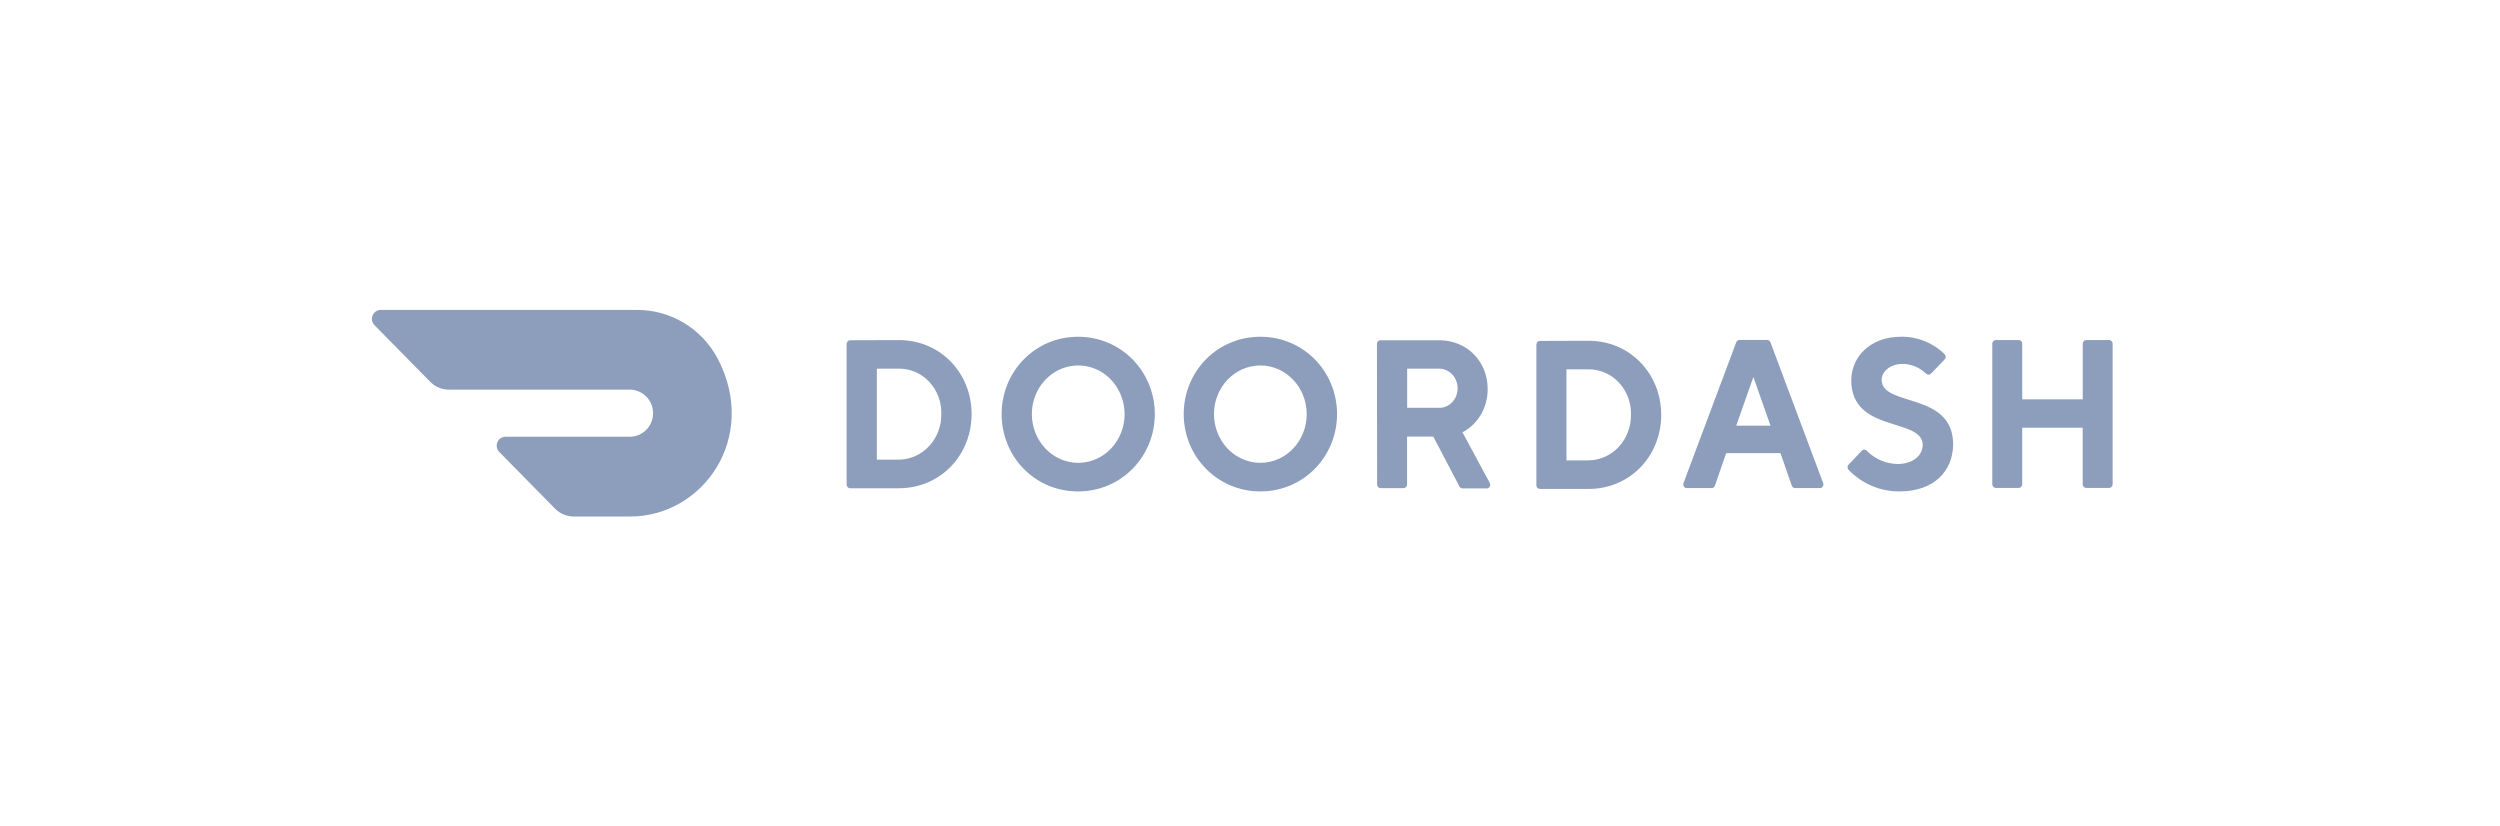 <svg width="121" height="40" viewBox="0 0 121 40" fill="none" xmlns="http://www.w3.org/2000/svg">
<path d="M42.439 17.842V22.248H43.512C43.786 22.244 44.056 22.183 44.307 22.07C44.557 21.957 44.783 21.794 44.971 21.59C45.357 21.172 45.568 20.616 45.559 20.041C45.568 19.756 45.521 19.471 45.421 19.204C45.322 18.938 45.172 18.693 44.98 18.486C44.791 18.282 44.563 18.119 44.311 18.008C44.059 17.898 43.787 17.841 43.512 17.842H42.44L42.439 17.842ZM43.512 16.461C45.512 16.461 47.025 18.047 47.025 20.041C47.025 22.036 45.512 23.631 43.512 23.631H41.146C41.123 23.631 41.101 23.626 41.081 23.617C41.06 23.608 41.041 23.594 41.025 23.578C41.01 23.561 40.997 23.542 40.989 23.52C40.98 23.499 40.976 23.476 40.976 23.453V16.646C40.976 16.548 41.053 16.468 41.146 16.468L43.512 16.461ZM52.179 22.401C53.087 22.404 53.907 21.832 54.257 20.952C54.428 20.522 54.474 20.051 54.389 19.595C54.303 19.139 54.091 18.718 53.776 18.383C53.468 18.053 53.069 17.828 52.632 17.736C52.195 17.643 51.742 17.689 51.331 17.866C50.492 18.229 49.943 19.088 49.942 20.041C49.942 21.341 50.942 22.395 52.179 22.401H52.179ZM52.179 16.299C54.284 16.299 55.893 17.997 55.893 20.041C55.893 22.086 54.284 23.785 52.179 23.785C50.074 23.785 48.479 22.095 48.479 20.041C48.479 17.988 50.088 16.299 52.179 16.299H52.179ZM61.006 22.401C62.244 22.398 63.246 21.343 63.245 20.043C63.243 18.742 62.239 17.689 61.002 17.689C59.763 17.689 58.758 18.741 58.757 20.041C58.757 20.668 58.994 21.268 59.415 21.711C59.622 21.929 59.869 22.102 60.142 22.221C60.415 22.34 60.709 22.401 61.005 22.401H61.006ZM61.005 16.299C63.103 16.299 64.713 17.988 64.713 20.041C64.713 22.095 63.097 23.785 61.005 23.785C58.914 23.785 57.292 22.095 57.292 20.041C57.292 17.988 58.901 16.299 61.005 16.299ZM69.62 17.842H68.107V19.738H69.62C69.74 19.744 69.859 19.724 69.971 19.68C70.082 19.637 70.184 19.57 70.27 19.485C70.445 19.311 70.545 19.07 70.547 18.817C70.551 18.689 70.53 18.561 70.485 18.441C70.44 18.321 70.372 18.211 70.284 18.119C70.198 18.028 70.095 17.957 69.981 17.91C69.866 17.862 69.743 17.84 69.62 17.844V17.842ZM66.644 16.646C66.644 16.548 66.72 16.468 66.814 16.468H69.662C71.02 16.468 72.003 17.512 72.003 18.824C72.013 19.712 71.54 20.527 70.784 20.924L72.098 23.362C72.116 23.39 72.126 23.423 72.127 23.456C72.129 23.49 72.121 23.523 72.104 23.552C72.088 23.581 72.065 23.605 72.036 23.62C72.008 23.636 71.976 23.643 71.944 23.64H70.791C70.759 23.64 70.727 23.632 70.7 23.614C70.673 23.598 70.651 23.573 70.636 23.544L69.371 21.13H68.102V23.447C68.102 23.47 68.098 23.493 68.09 23.515C68.081 23.536 68.069 23.556 68.053 23.573C68.037 23.589 68.019 23.602 67.998 23.612C67.977 23.621 67.955 23.626 67.932 23.626H66.822C66.799 23.626 66.777 23.621 66.756 23.612C66.735 23.602 66.716 23.589 66.701 23.573C66.685 23.556 66.672 23.536 66.664 23.515C66.656 23.493 66.652 23.47 66.652 23.447L66.644 16.647L66.644 16.646ZM75.817 17.876V22.282H76.889C77.163 22.278 77.433 22.218 77.684 22.106C77.935 21.993 78.161 21.83 78.349 21.627C78.735 21.209 78.946 20.654 78.938 20.079C78.947 19.793 78.9 19.508 78.801 19.241C78.702 18.973 78.552 18.729 78.36 18.521C78.171 18.316 77.943 18.153 77.69 18.043C77.437 17.932 77.165 17.875 76.89 17.876L75.817 17.876ZM76.889 16.493C78.889 16.493 80.402 18.081 80.402 20.079C80.402 22.077 78.889 23.665 76.889 23.665H74.53C74.508 23.665 74.485 23.66 74.465 23.651C74.444 23.642 74.425 23.628 74.409 23.612C74.393 23.595 74.381 23.576 74.373 23.554C74.364 23.533 74.36 23.51 74.361 23.486V16.68C74.361 16.581 74.437 16.501 74.53 16.501L76.89 16.493H76.889ZM84.864 18.245L84.034 20.601H85.692L84.864 18.245ZM83.547 21.933L83.004 23.501C82.993 23.538 82.97 23.57 82.939 23.592C82.909 23.615 82.872 23.626 82.834 23.624H81.656C81.626 23.627 81.595 23.622 81.568 23.608C81.541 23.595 81.518 23.575 81.501 23.549C81.484 23.523 81.473 23.493 81.471 23.462C81.468 23.431 81.473 23.399 81.486 23.371L84.032 16.571C84.044 16.535 84.067 16.505 84.098 16.483C84.128 16.462 84.165 16.452 84.202 16.454H85.52C85.557 16.451 85.594 16.462 85.625 16.483C85.656 16.504 85.679 16.535 85.691 16.571L88.237 23.371C88.249 23.4 88.255 23.431 88.252 23.462C88.249 23.493 88.239 23.523 88.221 23.549C88.204 23.575 88.181 23.595 88.154 23.608C88.127 23.621 88.097 23.627 88.067 23.624H86.889C86.851 23.625 86.814 23.614 86.783 23.592C86.753 23.57 86.73 23.537 86.719 23.5L86.176 21.932H83.547V21.933ZM89.603 18.398C89.603 17.272 90.53 16.299 91.993 16.299C92.781 16.28 93.544 16.582 94.116 17.138C94.133 17.155 94.147 17.175 94.157 17.198C94.166 17.22 94.171 17.245 94.171 17.269C94.171 17.294 94.166 17.318 94.157 17.341C94.147 17.363 94.133 17.384 94.116 17.4L93.463 18.081C93.448 18.097 93.429 18.111 93.408 18.12C93.388 18.128 93.365 18.133 93.343 18.133C93.32 18.133 93.298 18.128 93.278 18.12C93.257 18.111 93.238 18.097 93.222 18.081C92.915 17.786 92.511 17.619 92.09 17.612C91.505 17.612 91.072 17.969 91.072 18.381C91.072 19.712 94.531 18.944 94.531 21.505C94.529 22.802 93.596 23.785 91.944 23.785C91.486 23.789 91.031 23.7 90.607 23.521C90.183 23.342 89.799 23.078 89.477 22.744C89.459 22.727 89.445 22.706 89.436 22.684C89.426 22.661 89.421 22.637 89.421 22.613C89.421 22.588 89.426 22.564 89.436 22.541C89.445 22.519 89.459 22.498 89.477 22.482L90.108 21.818C90.124 21.801 90.143 21.787 90.164 21.778C90.185 21.768 90.208 21.763 90.231 21.763C90.254 21.763 90.277 21.768 90.298 21.778C90.319 21.787 90.338 21.801 90.354 21.818C90.751 22.222 91.287 22.451 91.846 22.457C92.577 22.457 93.059 22.047 93.059 21.533C93.059 20.202 89.602 20.97 89.602 18.409L89.603 18.398ZM100.804 16.637V19.328H97.876V16.637C97.876 16.614 97.872 16.591 97.864 16.57C97.856 16.548 97.843 16.529 97.827 16.512C97.812 16.496 97.793 16.483 97.772 16.474C97.751 16.464 97.729 16.459 97.707 16.459H96.596C96.573 16.459 96.551 16.464 96.53 16.474C96.51 16.483 96.491 16.496 96.475 16.512C96.459 16.529 96.447 16.548 96.439 16.57C96.43 16.591 96.426 16.614 96.426 16.637V23.436C96.426 23.535 96.503 23.615 96.596 23.615H97.707C97.799 23.615 97.876 23.535 97.876 23.436V20.703H100.802V23.436C100.802 23.535 100.879 23.615 100.972 23.615H102.082C102.176 23.615 102.252 23.535 102.252 23.436V16.637C102.252 16.614 102.248 16.591 102.24 16.57C102.231 16.548 102.219 16.529 102.203 16.512C102.187 16.496 102.169 16.483 102.148 16.474C102.127 16.464 102.105 16.459 102.082 16.459H100.972C100.926 16.46 100.884 16.48 100.852 16.513C100.821 16.547 100.804 16.591 100.804 16.637ZM34.742 17.367C33.972 15.905 32.465 14.994 30.826 15H18.424C18.34 15 18.258 15.026 18.189 15.074C18.119 15.121 18.064 15.189 18.032 15.268C18 15.346 17.992 15.433 18.008 15.516C18.025 15.6 18.065 15.676 18.124 15.736L20.826 18.481C21.064 18.724 21.389 18.86 21.727 18.86H30.47C31.093 18.853 31.602 19.359 31.609 19.988C31.616 20.617 31.116 21.132 30.493 21.138H24.465C24.382 21.138 24.3 21.164 24.23 21.211C24.16 21.258 24.105 21.326 24.073 21.405C24.04 21.483 24.032 21.57 24.048 21.654C24.064 21.738 24.105 21.814 24.164 21.874L26.867 24.621C27.107 24.864 27.431 25 27.769 25H30.495C34.042 25 36.724 21.169 34.742 17.365" fill="#8C9EBC"/>
</svg>
